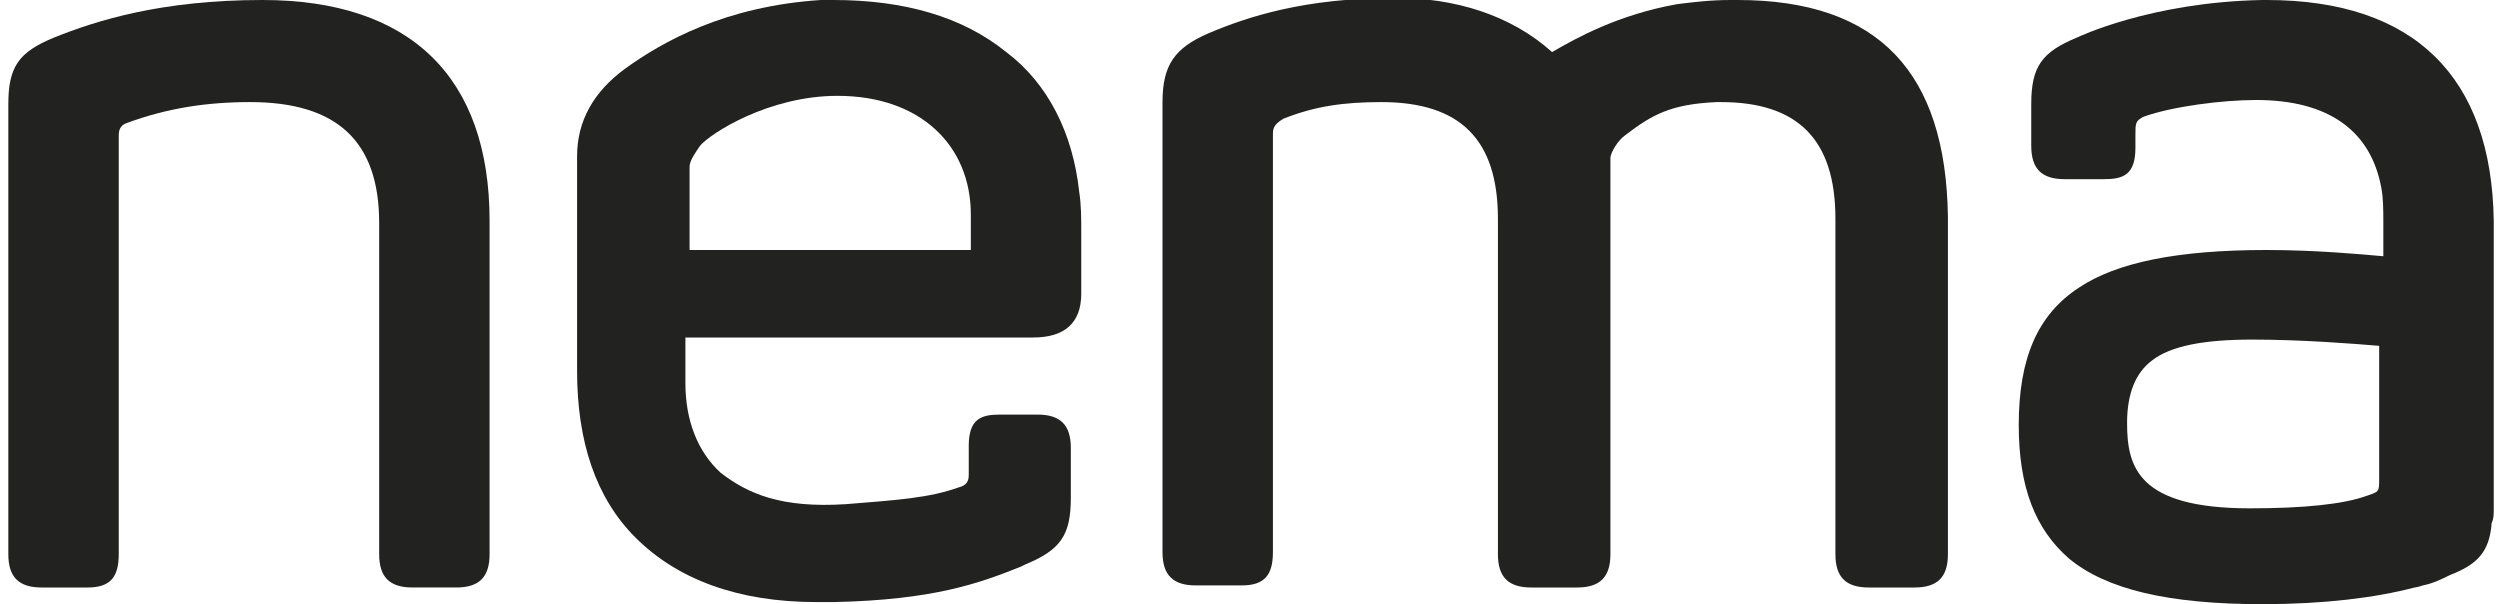 <?xml version="1.0" encoding="utf-8"?>
<!-- Generator: Adobe Illustrator 21.1.0, SVG Export Plug-In . SVG Version: 6.00 Build 0)  -->
<svg version="1.1" id="Ebene_1" xmlns="http://www.w3.org/2000/svg" xmlns:xlink="http://www.w3.org/1999/xlink" x="0px" y="0px"
	 viewBox="0 0 120 29" style="enable-background:new 0 0 120 29;" xml:space="preserve">
<style type="text/css">
	.st0{fill:#222221;}
</style>
<g>
	<g>
		<path class="st0" d="M12.6,0c-4.9,0-8,1-10,1.8C0.9,2.5,0.4,3.2,0.4,5v21.6c0,1.1,0.5,1.6,1.6,1.6h2.2c1.1,0,1.5-0.5,1.5-1.6V6.5
			c0-0.3,0.1-0.5,0.4-0.6C8,5.2,9.9,4.9,12,4.9c4.2,0,6.2,1.9,6.2,5.8v15.9c0,1.1,0.5,1.6,1.6,1.6h2.1c1.1,0,1.6-0.5,1.6-1.6v-16
			C23.5,3.7,19.7,0,12.6,0z"/>
		<path class="st0" d="M108.8,0L108.8,0l-0.2,0l0,0l0,0c0,0,0,0,0,0l0,0c-5.4,0.1-8.9,1.8-8.9,1.8c-1.7,0.7-2.2,1.4-2.2,3.2v2
			c0,1.1,0.5,1.6,1.6,1.6h1.9c0.9,0,1.5-0.2,1.5-1.5V6.5c0-0.6,0-0.7,0.4-0.9c1.4-0.5,3.8-0.8,5.4-0.8c3.5,0,5.5,1.5,6,4.2
			c0.1,0.5,0.1,1.1,0.1,1.7v1.6c-1.1-0.1-3.3-0.3-5.6-0.3c-4.3,0-7.2,0.6-9,1.8c-2,1.3-2.9,3.4-2.9,6.6c0,3,0.8,5,2.4,6.4
			c1.8,1.5,4.8,2.2,9.3,2.2c2.9,0,5.4-0.3,7.3-0.8c0.1,0,0.4-0.1,0.4-0.1c0.5-0.1,0.9-0.3,1.3-0.5c1.3-0.5,1.9-1.1,2-2.5
			c0.1-0.2,0.1-0.4,0.1-0.7V10.6C119.6,3.7,115.9,0,108.8,0z M114.2,23c0,0.6,0,0.6-0.6,0.8c-1.1,0.4-3,0.6-5.6,0.6
			c-5.4,0-5.9-2-5.9-4.1c0-1.4,0.4-2.4,1.2-3c0.9-0.7,2.5-1,4.8-1c2.4,0,4.9,0.2,6.1,0.3V23z"/>
	</g>
	<path class="st0" d="M33.1,16.2h16.5c1.5,0,2.3-0.7,2.3-2.1v-3c0-0.6,0-1.3-0.1-1.9c-0.3-2.8-1.5-5.2-3.5-6.7C46.2,0.8,43.4,0,40,0
		l-0.6,0c-4.6,0.3-7.6,2-9.4,3.3c-1.5,1.1-2.3,2.5-2.3,4.2v3.9v4.8v1.6c0,3.4,0.9,6.1,2.8,8c2,2,4.9,3.1,8.7,3.1v0l0.3,0h0l0,0l0,0
		c0.1,0,0.1,0,0.2,0l0.1,0l0.1,0c0,0,0.1,0,0.1,0c4.8-0.1,7-0.9,9-1.7l0.2-0.1c1.7-0.7,2.2-1.4,2.2-3.2v-2.4c0-1.1-0.5-1.6-1.6-1.6
		H48c-0.9,0-1.5,0.2-1.5,1.5v1.4c0,0.3-0.1,0.5-0.5,0.6c-1.4,0.5-2.9,0.6-5.4,0.8c-3.1,0.2-4.7-0.5-6-1.5c-1.1-1-1.7-2.5-1.7-4.3
		V16.2L33.1,16.2z M33.1,10.8V8c0-0.3,0.3-0.7,0.5-1c0.5-0.6,3.3-2.4,6.6-2.4c4,0,6.4,2.4,6.4,5.7l0,0c0,0,0,0,0,0.1
		c0,0,0,0.1,0,0.1l0,0.1l0,0c0,0.1,0,0.1,0,0.2V12H33.1V10.8z"/>
	<path class="st0" d="M83.4,0c-0.1,0-0.2,0-0.3,0l0,0c-1,0-1.8,0.1-2.6,0.2c-2.8,0.5-4.8,1.6-6,2.3c-2-1.8-4.7-2.6-7.5-2.6
		c-4.4,0-7.1,0.9-9,1.7c-1.6,0.7-2.2,1.5-2.2,3.3v21.6c0,1.1,0.5,1.6,1.6,1.6h2.2c1.1,0,1.5-0.5,1.5-1.6V6.5c0-0.3,0-0.5,0.5-0.8
		c1.5-0.6,2.9-0.8,4.7-0.8c3.8,0,5.6,1.8,5.6,5.6v16.1c0,1.1,0.5,1.6,1.6,1.6h2.2c1.1,0,1.6-0.5,1.6-1.6V11.2h0V7.6
		c0-0.3,0.4-0.9,0.7-1.1c1.3-1,2.2-1.5,4.4-1.6c0.1,0,0.1,0,0.2,0c3.7,0,5.5,1.8,5.5,5.6v16.1c0,1.1,0.5,1.6,1.6,1.6h2.2
		c1.1,0,1.6-0.5,1.6-1.6V10.4C93.4,3.5,90.2,0,83.4,0z"/>
</g>
</svg>
